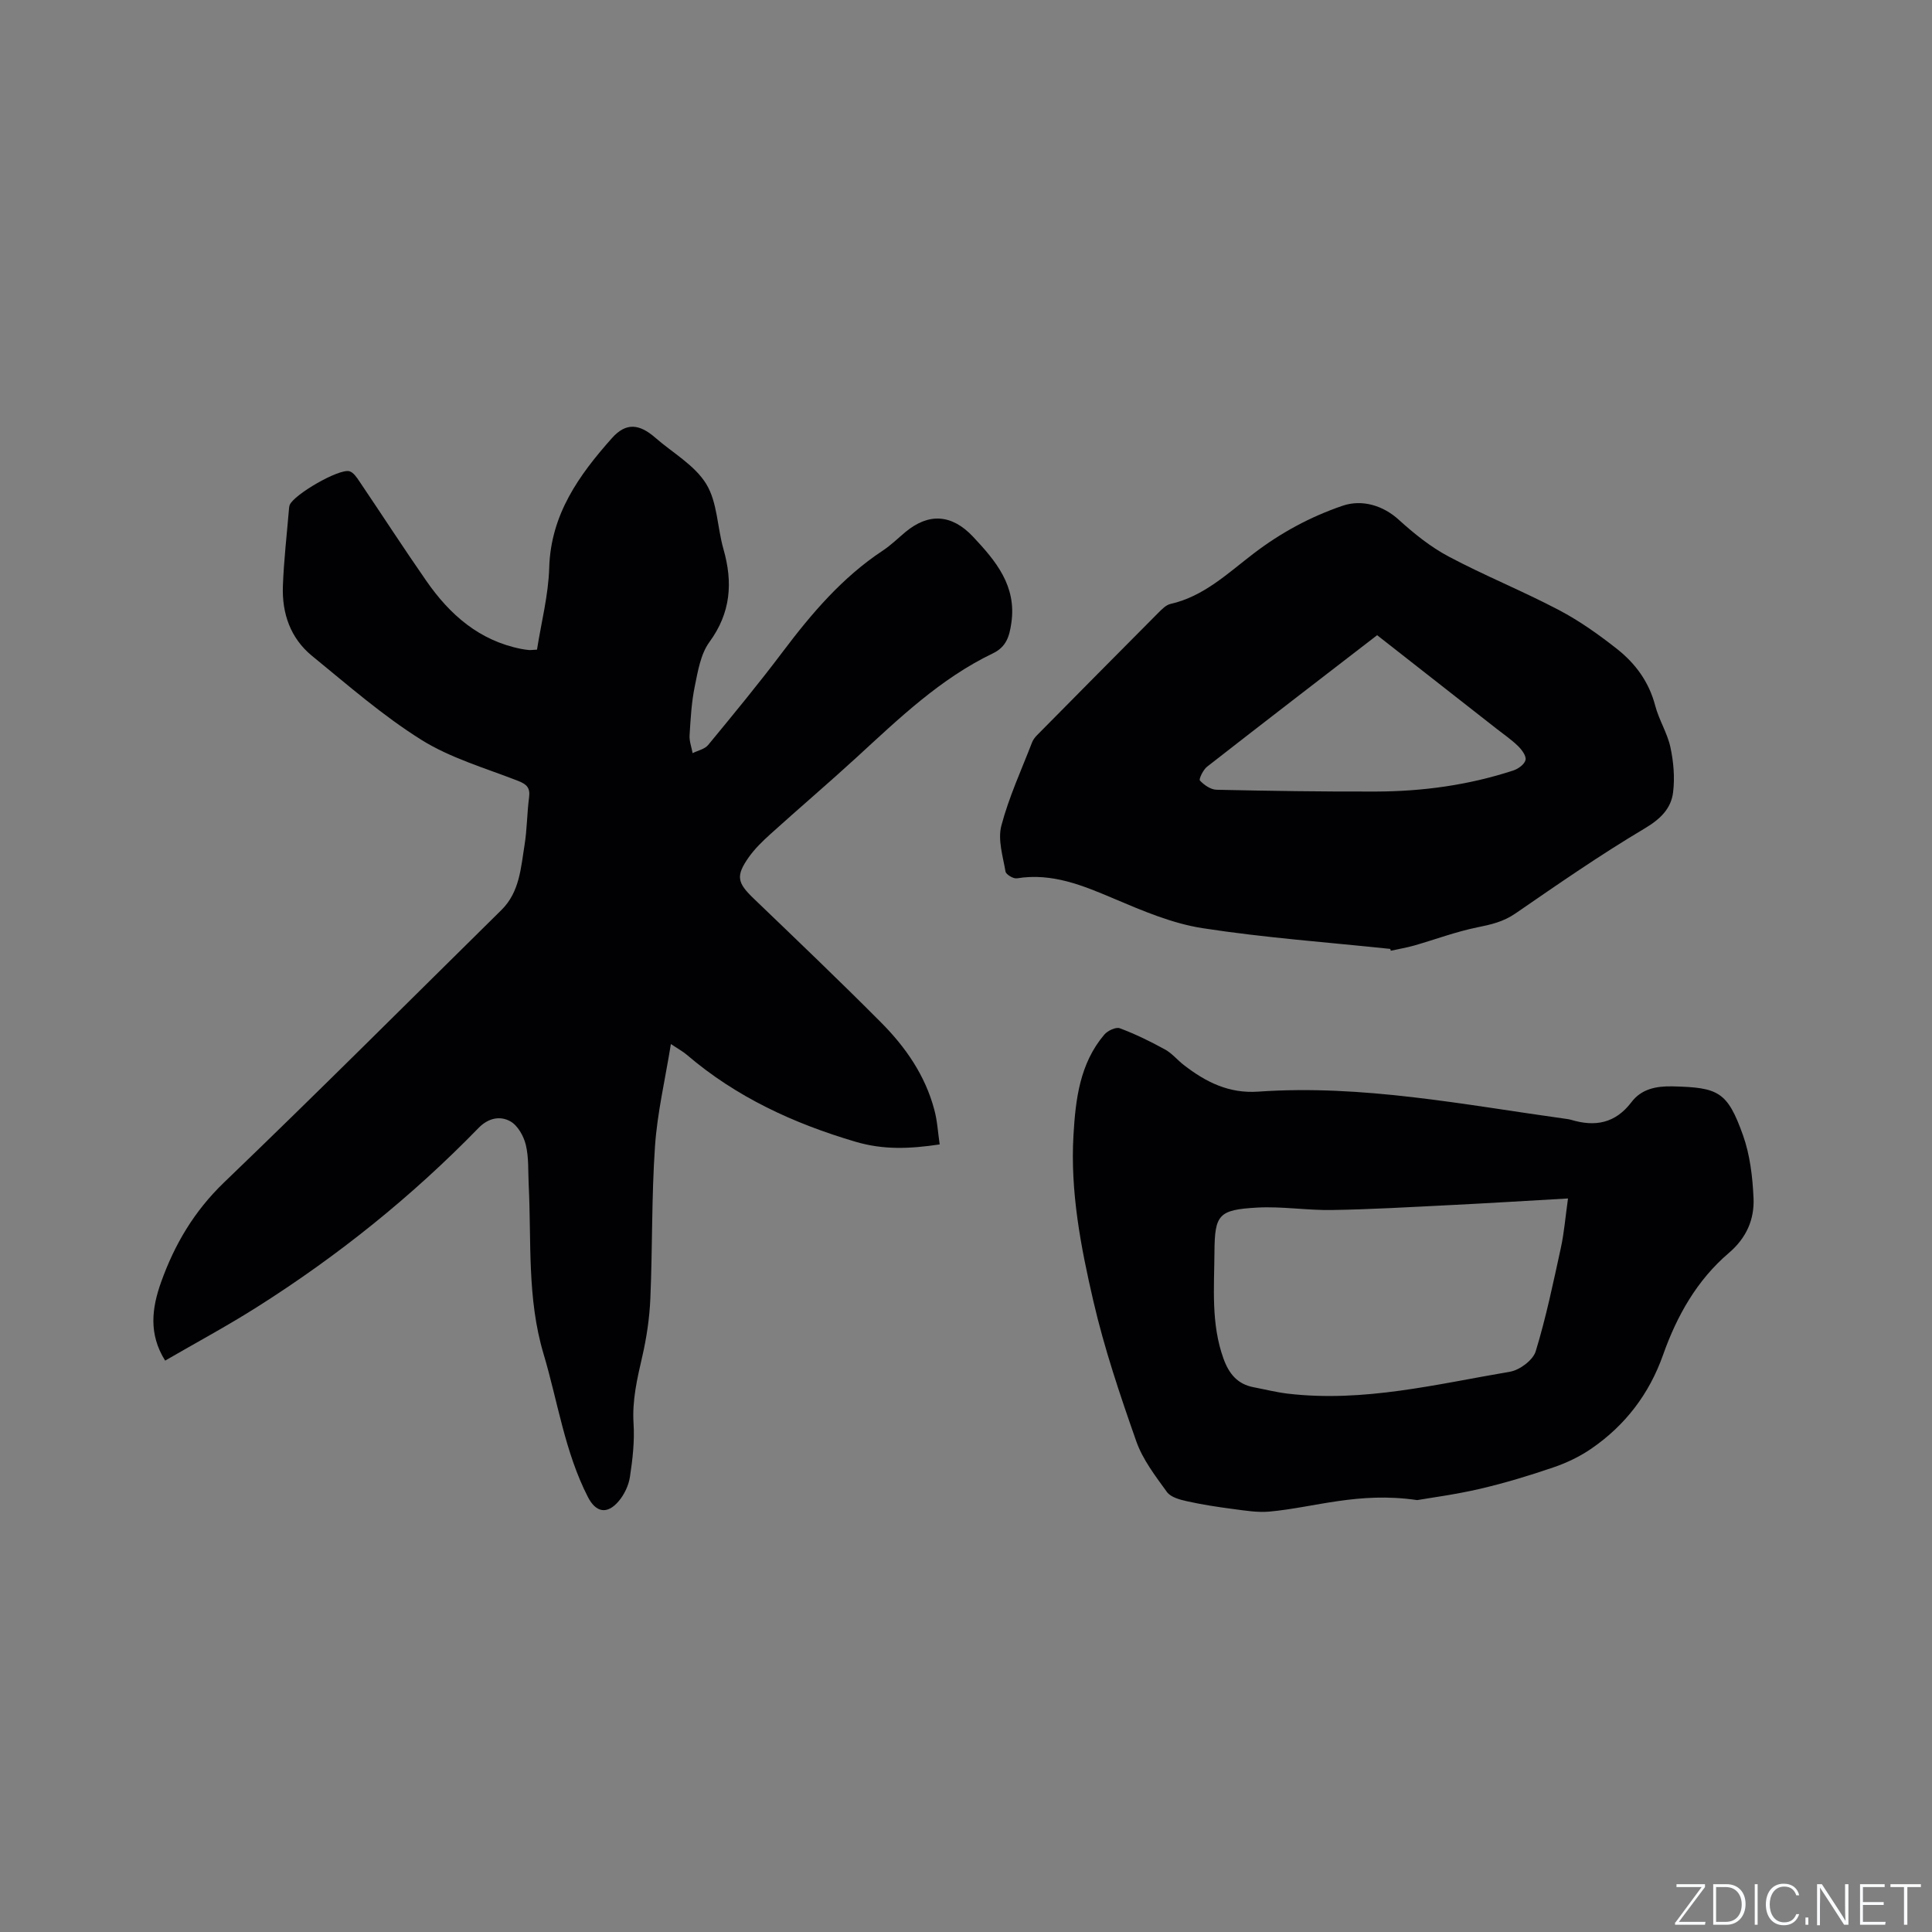 <svg enable-background="new 0 0 400 400" viewBox="0 0 400 400" xmlns="http://www.w3.org/2000/svg"><rect x="0" y="0" width="400" height="400" fill="#808080" stroke="none"/><g fill="#fafbfc"><path d="m346.9 398 5.4-7.3h-5.2v-.6h5.9v.6l-5.4 7.2h5.5l-.1.6h-6.2v-.5z"/><path d="m354.7 390.1h2.8c2.3 0 3.9 1.6 3.9 4.1s-1.6 4.3-3.9 4.3h-2.8zm.6 7.8h2c2.2 0 3.3-1.6 3.3-3.6 0-1.8-1-3.6-3.3-3.6h-2z"/><path d="m363.9 390.1v8.4h-.6v-8.4z"/><path d="m372.5 396.3c-.4 1.3-1.4 2.3-3.2 2.3-2.4 0-3.7-1.9-3.7-4.3 0-2.3 1.2-4.3 3.7-4.3 1.8 0 2.9 1 3.2 2.4h-.6c-.4-1.1-1.1-1.8-2.5-1.8-2.1 0-3 1.9-3 3.7s.9 3.7 3 3.7c1.4 0 2.1-.7 2.5-1.7z"/><path d="m373.8 398.5v-1.5h.6v1.5z"/><path d="m376.2 398.5v-8.4h1c1.3 2 4.4 6.7 4.9 7.6-.1-1.2-.1-2.4-.1-3.8v-3.8h.7v8.4h-.9c-1.2-1.9-4.4-6.8-5-7.7.1 1.1 0 2.3 0 3.9v3.9h-.6z"/><path d="m390 394.4h-4.3v3.5h4.7l-.1.6h-5.2v-8.4h5.1v.6h-4.5v3.1h4.3z"/><path d="m394.2 390.7h-2.8v-.6h6.3v.6h-2.8v7.8h-.7z"/></g><path d="m194.55 236.94c-6.25.93-11.63 1.15-17.41-.55-12.88-3.8-24.72-9.26-34.96-18.02-.77-.66-1.69-1.15-3.28-2.21-1.2 7.44-2.82 14.26-3.29 21.17-.72 10.46-.51 20.98-.96 31.46-.17 4.08-.78 8.19-1.7 12.17-1.05 4.55-2.08 8.99-1.78 13.75.23 3.67-.19 7.42-.75 11.07-.27 1.78-1.18 3.69-2.36 5.06-2.37 2.76-4.69 2.32-6.34-.9-4.79-9.35-6.23-19.73-9.19-29.65-3.44-11.53-2.49-23.31-3.07-35.02-.14-2.75.04-5.59-.59-8.22-.44-1.83-1.67-4.03-3.21-4.89-2.11-1.18-4.55-.72-6.59 1.38-13.81 14.2-29.17 26.52-45.9 37.1-6.16 3.9-12.6 7.36-18.98 11.06-3.46-5.52-2.75-10.87-.85-16.21 2.8-7.86 6.88-14.75 13.07-20.7 19.35-18.58 38.32-37.57 57.42-56.4 3.76-3.71 4.01-8.73 4.78-13.49.52-3.24.5-6.56.93-9.81.26-1.97-.47-2.71-2.26-3.41-6.78-2.65-13.97-4.71-20.05-8.51-8.03-5.03-15.26-11.37-22.63-17.38-4.47-3.65-6.24-8.8-6.03-14.46.19-5.29.81-10.56 1.25-15.84.03-.32.05-.65.16-.94.85-2.14 10.19-7.58 12.37-6.98.83.23 1.53 1.3 2.08 2.12 4.63 6.85 9.12 13.79 13.84 20.58 4.85 6.99 10.96 12.37 19.64 14.08.52.1 1.04.18 1.57.23.31.03.62-.02 1.7-.08.87-5.57 2.36-11.25 2.53-16.96.32-11.04 6.17-19.17 12.99-26.84 2.91-3.27 5.67-2.96 8.98-.07 3.6 3.14 8.15 5.68 10.53 9.56 2.33 3.79 2.29 8.99 3.57 13.49 1.98 6.92 1.54 13.18-2.91 19.26-1.82 2.49-2.38 6.03-3.03 9.19-.68 3.3-.86 6.72-1.07 10.1-.08 1.22.41 2.47.63 3.7 1.08-.54 2.49-.82 3.2-1.67 5.26-6.38 10.52-12.76 15.49-19.36 5.97-7.92 12.32-15.38 20.69-20.91 1.67-1.1 3.12-2.54 4.67-3.83 4.81-4.01 9.6-3.72 13.99.94 4.72 5.02 9.07 10.19 7.95 17.87-.4 2.73-1 4.95-3.84 6.31-10.86 5.21-19.43 13.48-28.18 21.51-5.86 5.37-11.92 10.53-17.82 15.86-1.64 1.48-3.28 3.06-4.54 4.85-2.72 3.87-2.36 5.27 1.01 8.51 8.87 8.52 17.77 17.01 26.44 25.73 5.04 5.07 9.1 10.93 10.97 17.99.62 2.24.74 4.58 1.12 7.21z" fill="#010104"/><path d="m293.42 310.58c-12.18-1.79-21.27 1.53-30.61 2.38-2.46.22-5-.21-7.47-.53-3.19-.42-6.39-.9-9.53-1.6-1.5-.33-3.41-.83-4.2-1.92-2.41-3.32-5.03-6.73-6.36-10.52-3.36-9.55-6.61-19.2-8.89-29.05-2.6-11.22-4.79-22.65-4.11-34.29.43-7.41 1.29-14.85 6.39-20.85.69-.81 2.39-1.61 3.2-1.31 3.22 1.2 6.34 2.73 9.36 4.39 1.46.8 2.57 2.2 3.91 3.23 4.53 3.51 9.31 5.93 15.41 5.5 21.55-1.51 42.62 2.72 63.8 5.65.31.04.63.09.94.18 4.97 1.5 9.16.77 12.53-3.67 2.03-2.68 5.05-3.33 8.5-3.25 9.48.23 11.34 1.06 14.57 10.09 1.46 4.09 1.99 8.64 2.19 13.02.2 4.42-1.45 8.26-5.12 11.39-6.59 5.62-10.75 13-13.62 21.12-2.85 8.06-7.81 14.54-14.8 19.36-2.39 1.65-5.12 2.96-7.88 3.9-5 1.71-10.09 3.25-15.23 4.45-5.08 1.18-10.28 1.86-12.98 2.33zm31.22-62.45c-8.95.51-16.86 1-24.77 1.39-8.03.4-16.06.87-24.09 1-5.17.09-10.38-.79-15.53-.5-7.97.45-8.75 1.46-8.81 9.21-.05 7.39-.73 14.82 1.86 22.03 1.13 3.14 2.88 5.31 6.24 5.95 2.39.46 4.76 1.06 7.17 1.34 15.62 1.82 30.73-1.97 45.92-4.55 2.01-.34 4.76-2.4 5.32-4.22 2.16-7.06 3.66-14.34 5.24-21.57.65-3.04.9-6.17 1.45-10.08z" fill="#010104"/><path d="m287.84 196.46c-12.96-1.37-25.98-2.3-38.85-4.29-6.26-.97-12.37-3.57-18.28-6.08-6.51-2.76-12.87-5.43-20.18-4.24-.72.12-2.25-.79-2.35-1.41-.54-3.15-1.63-6.59-.86-9.49 1.55-5.9 4.15-11.53 6.36-17.25.22-.57.64-1.1 1.08-1.54 8.34-8.44 16.69-16.88 25.06-25.29.73-.73 1.59-1.62 2.52-1.83 6.92-1.57 11.87-6.37 17.22-10.45 5.62-4.29 11.71-7.59 18.38-9.87 4.11-1.41 8.46-.02 11.64 2.87 3.16 2.87 6.59 5.64 10.34 7.63 7.47 3.97 15.36 7.15 22.85 11.09 4.27 2.25 8.29 5.11 12.09 8.11 3.77 2.99 6.56 6.8 7.83 11.67.77 2.95 2.51 5.66 3.15 8.61.65 3.01.93 6.26.56 9.31-.42 3.44-2.66 5.59-5.92 7.53-9.17 5.45-17.96 11.55-26.75 17.6-2.47 1.7-5.04 2.29-7.88 2.86-4.42.9-8.7 2.51-13.05 3.76-1.59.45-3.23.72-4.85 1.08-.05-.13-.08-.25-.11-.38zm-2.72-64.95c-11.79 9.09-23.53 18.11-35.2 27.22-.82.64-1.75 2.59-1.49 2.87.86.93 2.24 1.88 3.44 1.91 11.01.24 22.03.41 33.04.37 9.68-.03 19.21-1.34 28.43-4.37 1.02-.33 2.34-1.31 2.51-2.19.17-.84-.8-2.12-1.59-2.89-1.36-1.32-2.95-2.4-4.45-3.58-8.07-6.33-16.15-12.66-24.69-19.34z" fill="#010104"/></svg>